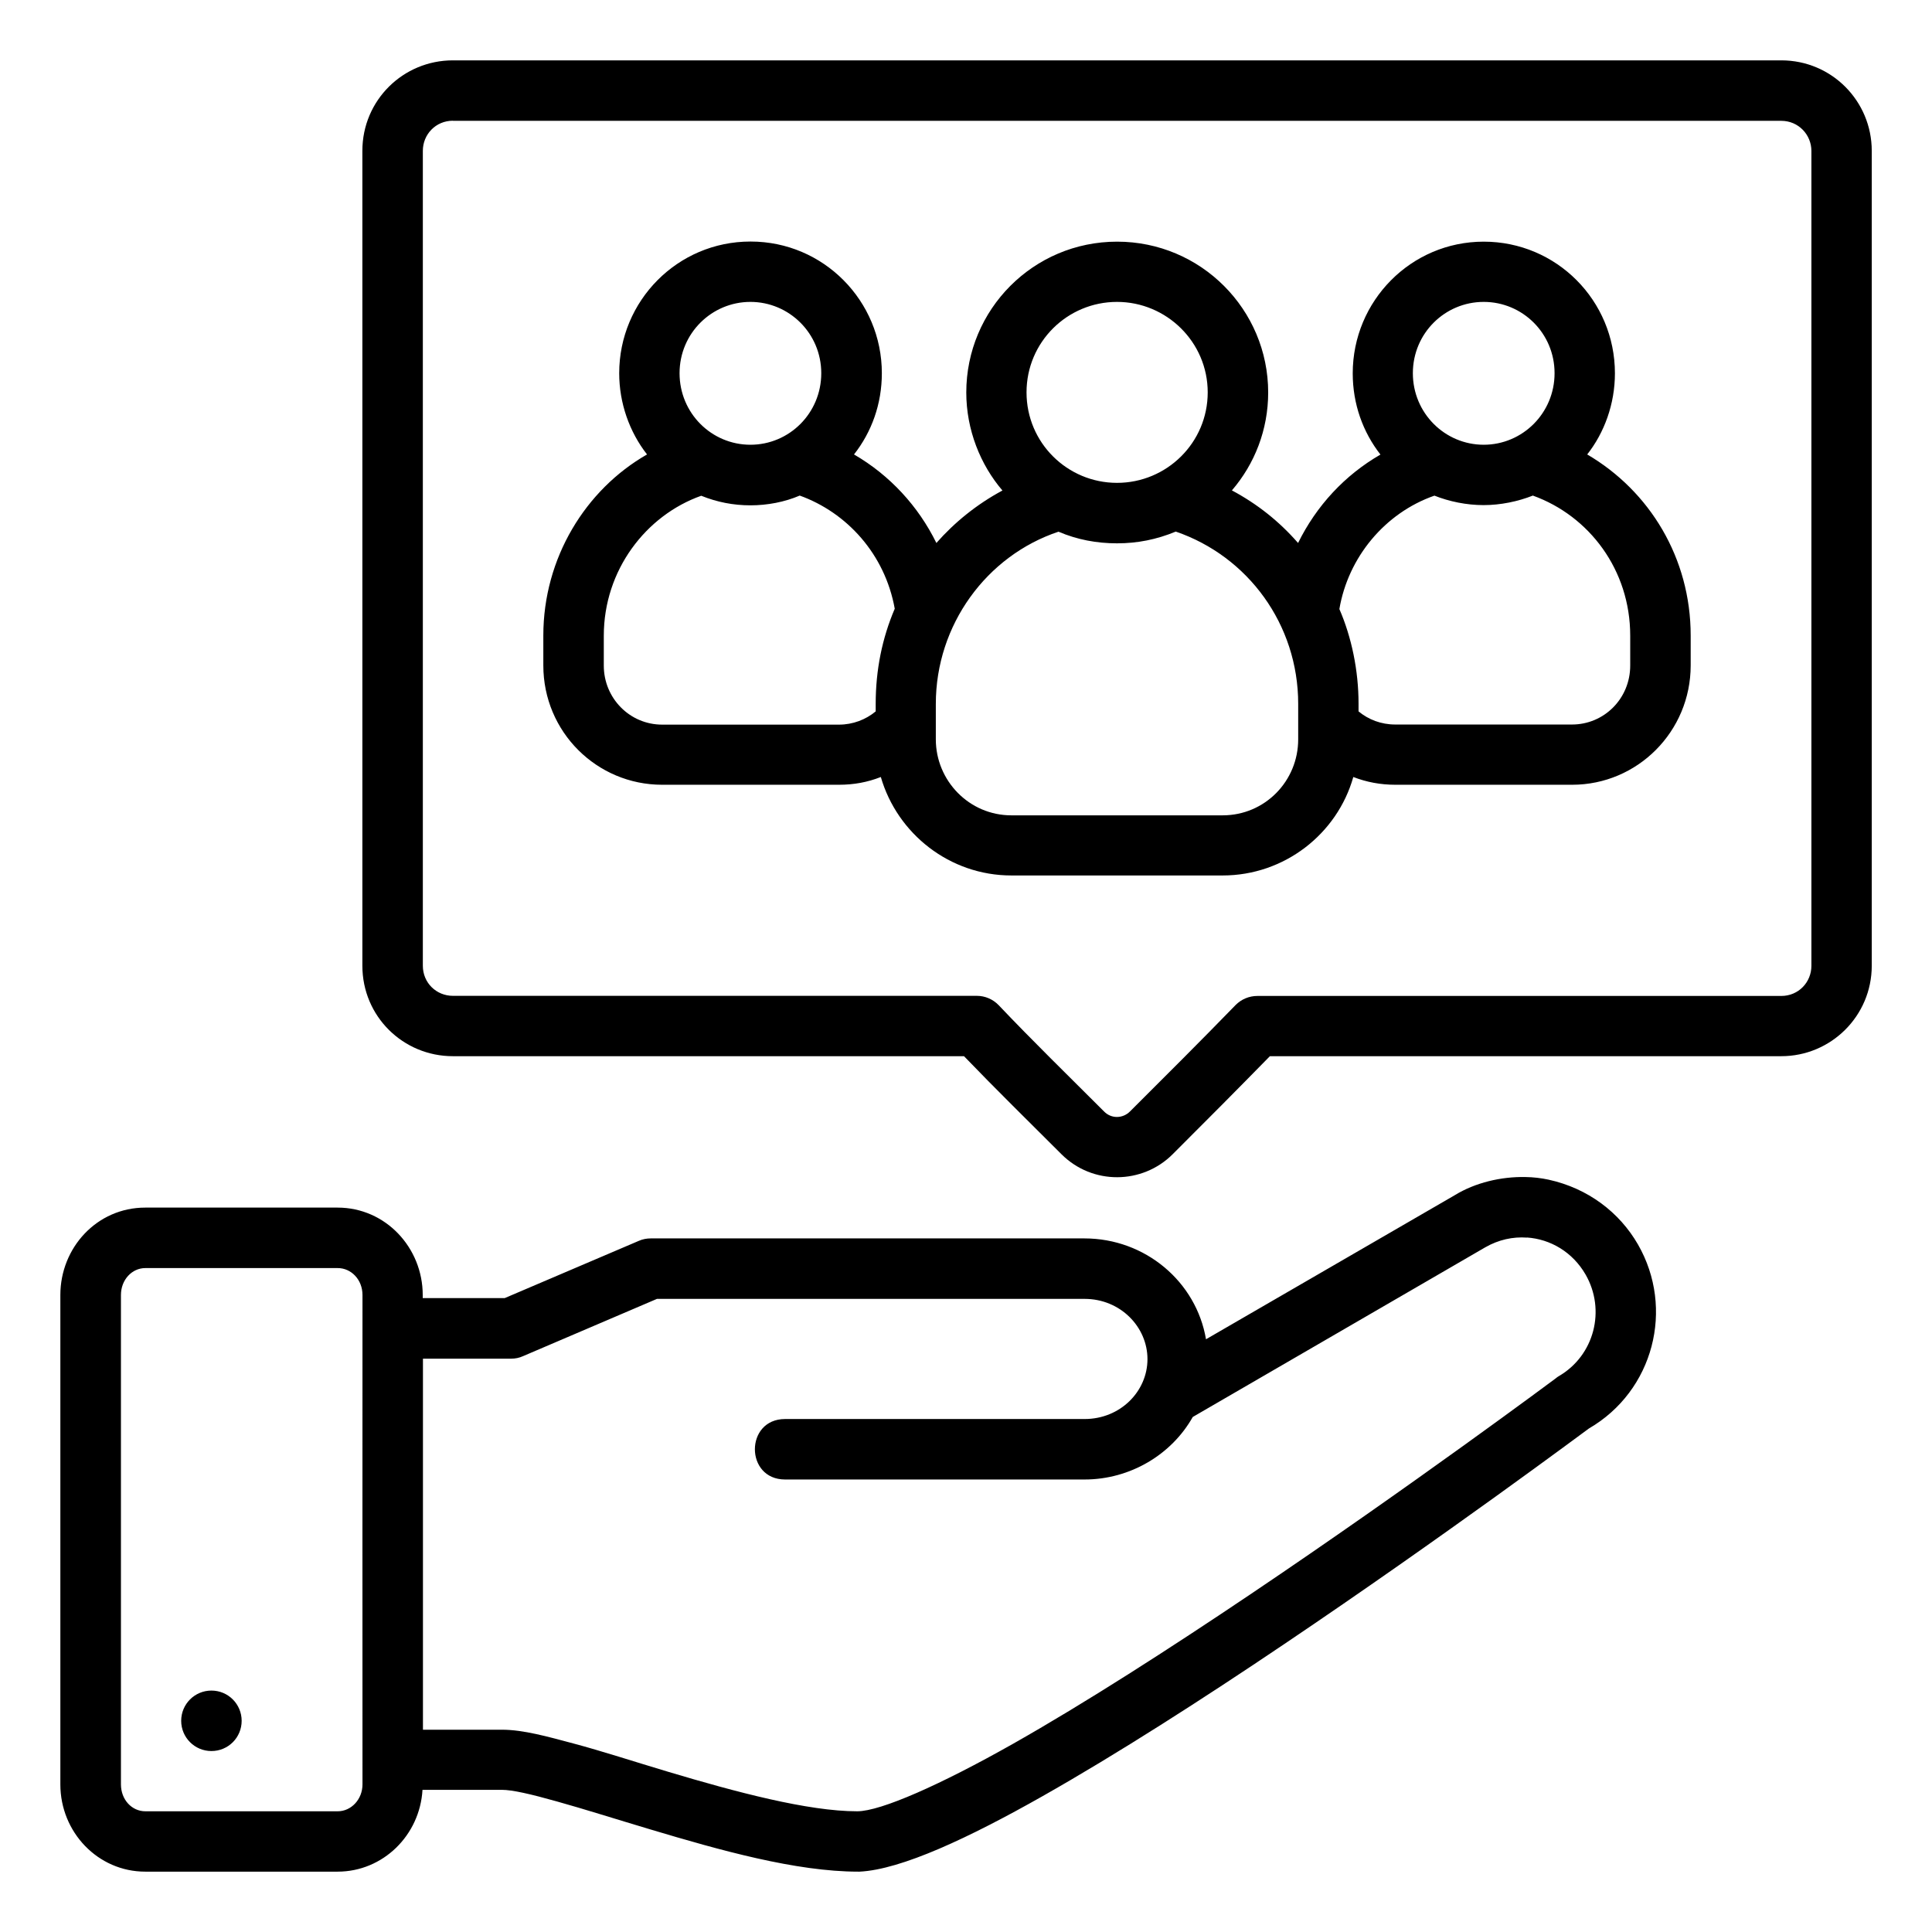 <svg id="svg8" height="512" viewBox="0 0 16.933 16.933" width="512" xmlns="http://www.w3.org/2000/svg" xmlns:svg="http://www.w3.org/2000/svg"><g id="layer2"><path id="ellipse4876" d="m3.969.529c-.435 0-.793.349-.793.793v7.142c0 .445.358.793.793.793h4.48c.28.291.573.578.854.859.271.271.708.267.975 0 .283-.282.572-.573.852-.859h4.482c.435 0 .793-.352.793-.793v-7.142c0-.435-.35-.793-.793-.793zm0 .53h11.643c.151 0 .264.122.264.264v7.142c0 .143-.112.264-.264.264h-4.592c-.072-0-.141.029-.191.08-.299.308-.616.624-.926.933-.061.061-.161.066-.226 0-.312-.312-.63-.622-.924-.932-.05-.052-.119-.082-.191-.082h-4.592c-.145 0-.264-.113-.264-.264v-7.142c0-.143.112-.264.264-.264zm2.608 1.058c-.639 0-1.15.52-1.15 1.154 0 .261.089.514.244.712-.539.308-.909.908-.909 1.587v.262c0 .583.469 1.046 1.041 1.046h1.549c.132 0 .251-.022.368-.068.144.497.603.863 1.144.863h1.852c.541 0 1.004-.364 1.145-.863.117.045.238.068.369.068h1.549c.573 0 1.039-.467 1.039-1.046v-.262c0-.679-.36-1.267-.907-1.587.15-.19.243-.442.243-.711 0-.638-.512-1.154-1.15-1.154-.638 0-1.148.52-1.148 1.154 0 .269.089.515.243.712-.314.181-.562.45-.722.775-.166-.19-.356-.341-.58-.461.199-.231.318-.531.318-.858 0-.727-.59-1.322-1.324-1.322-.735 0-1.322.595-1.322 1.322 0 .327.124.634.317.859-.224.12-.421.28-.579.46-.158-.322-.408-.594-.722-.776.155-.197.244-.443.244-.712 0-.634-.511-1.154-1.15-1.154zm0 .529c.339 0 .621.275.621.625s-.28.627-.621.627-.621-.277-.621-.627c0-.35.282-.625.621-.625zm3.213 0c.434 0 .795.352.795.793s-.359.793-.795.793c-.435 0-.793-.351-.793-.793s.358-.793.793-.793zm3.214 0c.34 0 .621.275.621.625s-.281.627-.621.627-.621-.277-.621-.627.281-.625.621-.625zm-5.996 1.697c.415.149.748.514.834.992-.11.258-.167.535-.167.834v.066c-.087.072-.199.116-.322.116h-1.549c-.286 0-.512-.233-.512-.517v-.262c0-.575.369-1.055.854-1.227.138.056.282.084.431.084.149 0 .3-.029.431-.085zm6.428.001c.493.178.852.651.852 1.227v.262c0 .291-.23.517-.51.517h-1.549c-.124 0-.235-.043-.322-.115v-.067c0-.292-.061-.583-.168-.83.077-.453.398-.842.833-.994.131.052.282.083.431.083.149 0 .302-.032.433-.084zm-3.131.315c.633.217 1.073.814 1.073 1.51v.311c0 .366-.292.666-.662.666h-1.852c-.37 0-.662-.304-.662-.666v-.311c0-.692.445-1.299 1.075-1.509.164.07.335.102.513.102.178 0 .346-.033.515-.103zm3.064 5.657c-.211-.004-.438.048-.62.16l-2.179 1.262c-.085-.503-.531-.884-1.066-.884h-3.801c-.036 0-.071.007-.103.021l-1.176.502h-.719v-.027c0-.414-.325-.766-.746-.766h-1.686c-.424 0-.744.352-.744.766v4.289c0 .42.33.765.744.765h1.686c.398 0 .721-.319.744-.717h.696c.09 0 .249.036.483.102.234.065.52.156.822.246.605.181 1.272.369 1.818.369.004 0.0.008 0.0.012 0 .367-.018.961-.298 1.601-.66.654-.37 1.405-.852 2.117-1.332 1.412-.951 2.65-1.875 2.674-1.892.567-.329.753-1.051.43-1.613-.162-.281-.437-.492-.784-.568-.065-.014-.133-.022-.204-.023zm.013.53c.206.014.401.127.515.325.178.31.078.709-.236.891-.009.005-.017.011-.025.018 0 0-1.266.944-2.678 1.894-.706.475-1.449.953-2.082 1.311-.632.357-1.157.59-1.363.59-.432 0-1.064-.169-1.656-.346-.298-.089-.582-.182-.83-.248-.225-.06-.441-.121-.627-.121h-.693v-3.252h.773c.036-0.0.071-.007.104-.022l1.174-.502h3.748c.314 0 .551.246.551.528s-.237.525-.551.525h-2.625c-.353 0-.353.53 0 .53h2.625c.4 0 .763-.219.948-.548l2.562-1.486c.118-.068.244-.095.367-.086zm-12.108.268h1.686c.118 0 .217.101.217.236-.001 1.428 0 2.859 0 4.289 0 .132-.099.236-.217.236h-1.686c-.118 0-.214-.101-.214-.236v-4.289c0-.133.096-.236.214-.236zm.579 3.703c-.146 0-.265.118-.265.265 0.0.146.118.265.265.265s.265-.118.265-.265c-0-.146-.118-.265-.265-.265z" font-variant-ligatures="normal" font-variant-position="normal" font-variant-caps="normal" font-variant-numeric="normal" font-variant-alternates="normal" font-feature-settings="normal" text-indent="0" text-align="start" text-decoration-line="none" text-decoration-style="solid" text-decoration-color="rgb(0,0,0)" text-transform="none" text-orientation="mixed" white-space="normal" shape-padding="0" isolation="auto" mix-blend-mode="normal" solid-color="rgb(0,0,0)" solid-opacity="1" vector-effect="none"/></g></svg>
